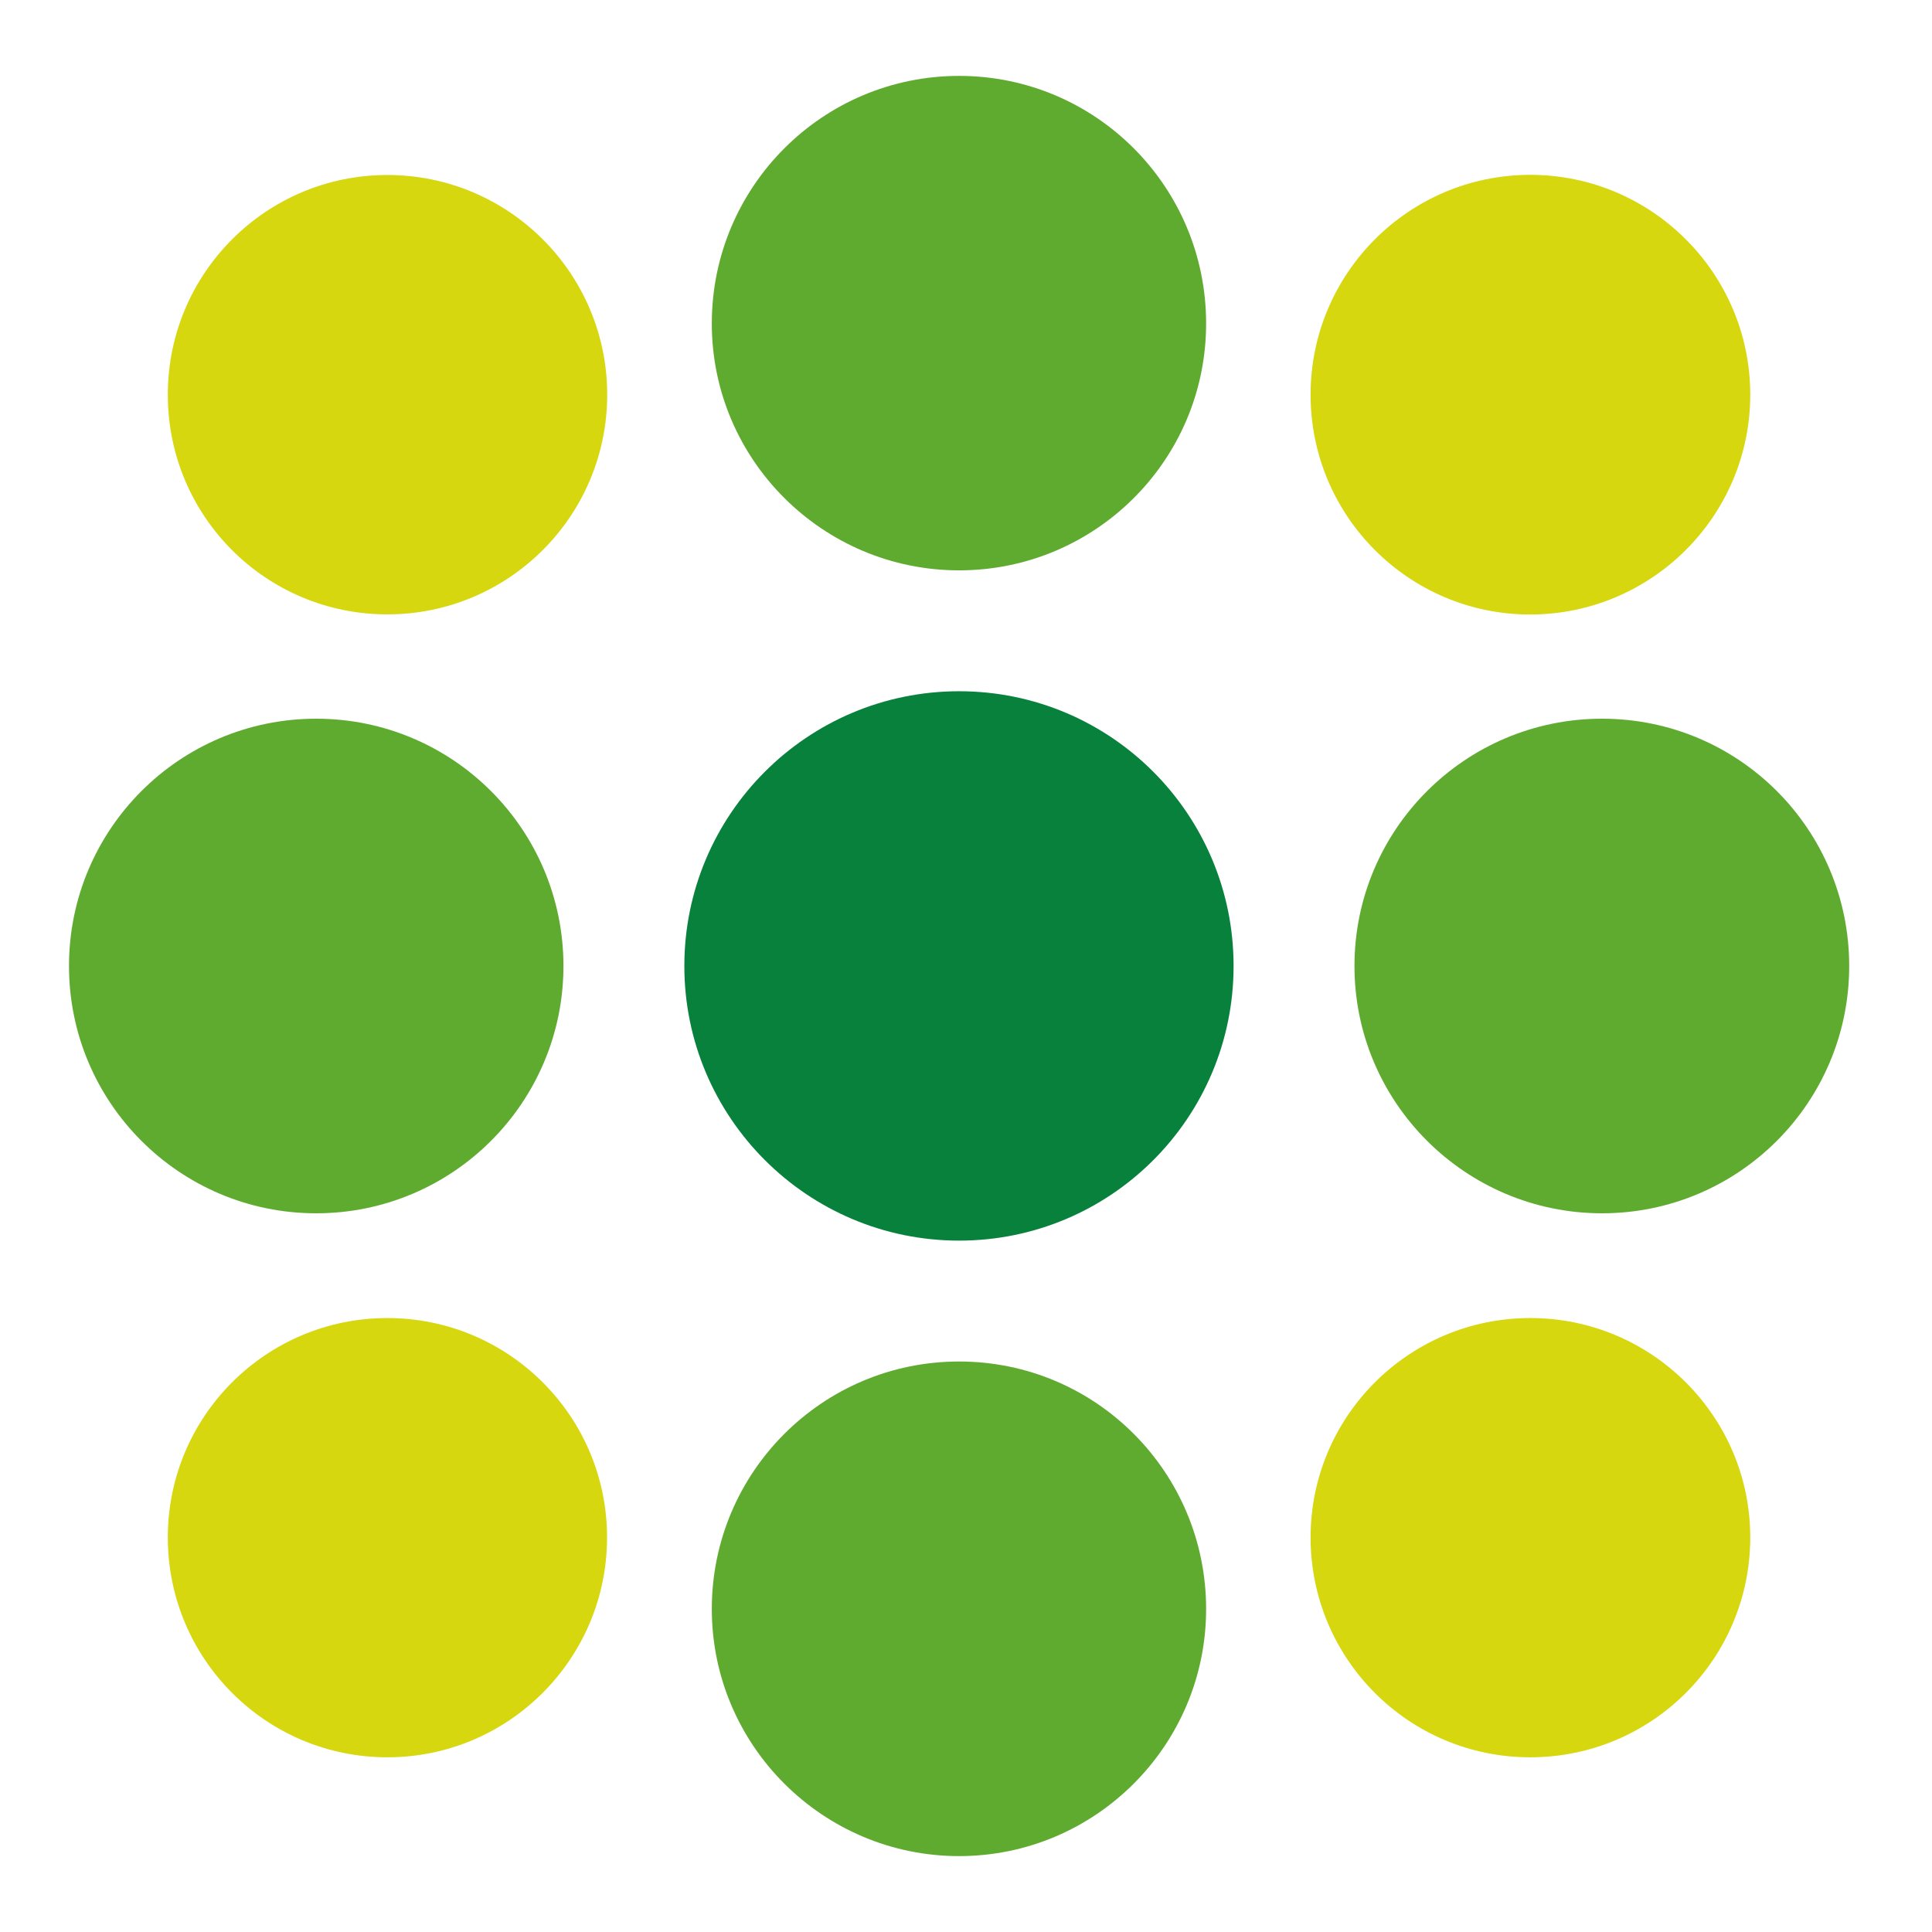 <svg width="14" height="14" viewBox="0 0 14 14" fill="none" xmlns="http://www.w3.org/2000/svg">
<g clip-path="url(#clip0_381_2309)">
<path d="M4.959 7C4.959 5.901 5.851 5.009 6.95 5.009C8.05 5.009 8.939 5.901 8.939 7C8.939 8.1 8.049 8.99 6.95 8.99C5.852 8.99 4.959 8.098 4.959 7Z" fill="#08813C"/>
<path d="M1.216 2.86C1.216 1.981 1.928 1.268 2.807 1.268C3.686 1.268 4.4 1.981 4.4 2.86C4.4 3.739 3.687 4.452 2.807 4.452C1.927 4.452 1.216 3.741 1.216 2.86M9.497 2.86C9.497 1.981 10.21 1.267 11.089 1.267C11.968 1.267 12.683 1.981 12.683 2.86C12.683 3.739 11.968 4.452 11.089 4.453C10.21 4.453 9.497 3.74 9.497 2.86M9.497 11.141C9.497 10.263 10.21 9.551 11.089 9.551C11.968 9.551 12.683 10.263 12.683 11.141C12.683 12.019 11.972 12.734 11.089 12.734C10.206 12.734 9.497 12.019 9.497 11.141ZM1.216 11.141C1.216 10.263 1.928 9.551 2.807 9.551C3.686 9.551 4.399 10.263 4.399 11.141C4.399 12.019 3.687 12.734 2.807 12.734C1.926 12.734 1.216 12.019 1.216 11.141" fill="#D6D70F"/>
<path d="M0.5 7C0.5 6.011 1.301 5.208 2.291 5.208C3.282 5.208 4.083 6.011 4.083 7C4.083 7.99 3.28 8.792 2.291 8.792C1.303 8.792 0.5 7.99 0.5 7ZM9.815 7C9.815 6.011 10.618 5.208 11.609 5.208C12.6 5.208 13.4 6.01 13.4 7C13.4 7.991 12.597 8.792 11.609 8.792C10.621 8.792 9.815 7.99 9.815 7ZM5.158 11.659C5.158 10.669 5.96 9.866 6.95 9.866C7.941 9.866 8.74 10.669 8.74 11.659C8.74 12.648 7.937 13.45 6.95 13.45C5.963 13.45 5.158 12.648 5.158 11.659ZM5.158 2.344C5.158 1.353 5.961 0.55 6.95 0.55C7.94 0.55 8.74 1.353 8.74 2.344C8.74 3.334 7.937 4.133 6.95 4.133C5.963 4.133 5.158 3.332 5.158 2.344ZM30.706 10.25C29.183 10.25 27.949 9.014 27.949 7.485C27.949 5.957 29.183 4.717 30.706 4.717C32.227 4.717 33.459 5.956 33.459 7.485C33.459 9.015 32.224 10.25 30.706 10.25ZM30.706 1.952C27.661 1.952 25.193 4.429 25.193 7.485C25.193 10.542 27.661 13.018 30.706 13.018C33.75 13.018 36.216 10.538 36.216 7.485C36.216 4.433 33.747 1.952 30.706 1.952ZM75.076 7.646C74.801 7.18 74.354 6.795 73.741 6.481C73.129 6.166 72.117 5.854 70.698 5.548C70.125 5.428 69.766 5.302 69.614 5.16C69.455 5.026 69.378 4.876 69.378 4.707C69.378 4.476 69.472 4.286 69.66 4.127C69.854 3.965 70.138 3.882 70.514 3.882C70.972 3.882 71.326 3.99 71.584 4.204C71.846 4.421 72.019 4.765 72.101 5.239L75.155 5.063C75.021 3.968 74.601 3.176 73.897 2.676C73.194 2.173 72.173 1.922 70.835 1.922C69.743 1.923 68.883 2.063 68.252 2.34C67.629 2.614 67.16 2.99 66.843 3.475C66.535 3.952 66.38 4.462 66.38 5.004C66.38 5.828 66.683 6.502 67.295 7.035C67.901 7.568 68.912 7.992 70.335 8.314C71.201 8.505 71.757 8.709 71.996 8.925C72.231 9.138 72.352 9.382 72.352 9.656C72.352 9.93 72.223 10.198 71.974 10.418C71.724 10.628 71.369 10.74 70.907 10.74C70.286 10.74 69.809 10.528 69.476 10.1C69.27 9.84 69.136 9.456 69.069 8.952L65.986 9.144C66.077 10.209 66.466 11.086 67.152 11.773C67.841 12.463 69.073 12.808 70.856 12.808C71.872 12.808 72.712 12.662 73.382 12.37C74.048 12.073 74.569 11.64 74.939 11.072C75.314 10.5 75.5 9.879 75.5 9.203C75.5 8.63 75.358 8.109 75.076 7.646ZM61.983 8.529C61.983 9.114 61.824 9.566 61.503 9.884C61.19 10.202 60.753 10.357 60.195 10.357C59.637 10.357 59.191 10.198 58.87 9.878C58.557 9.555 58.4 9.101 58.4 8.529V2.102H55.166V8.377C55.166 8.895 55.265 9.488 55.469 10.161C55.591 10.576 55.819 10.978 56.153 11.373C56.494 11.767 56.864 12.068 57.271 12.285C57.675 12.495 58.181 12.635 58.776 12.706C59.383 12.778 59.943 12.813 60.451 12.813C61.334 12.813 62.089 12.697 62.719 12.463C63.175 12.297 63.604 12.005 64.015 11.594C64.429 11.179 64.732 10.693 64.921 10.144C65.117 9.588 65.215 8.999 65.214 8.377V2.102H61.983V8.529ZM45.703 4.7H48.446V12.629H51.687V4.7H54.428V2.104H45.703V4.7ZM36.197 4.7H38.938V12.629H42.177V4.7H44.918V2.104H36.197V4.7ZM25.24 2.103H16.519V4.699H19.26V12.629H22.5V4.7H25.24V2.103Z" fill="#5FAB30"/>
</g>
<defs>
<clipPath id="clip0_381_2309">
<rect width="75" height="12.9" fill="white" transform="translate(0.5 0.55)"/>
</clipPath>
</defs>
</svg>
